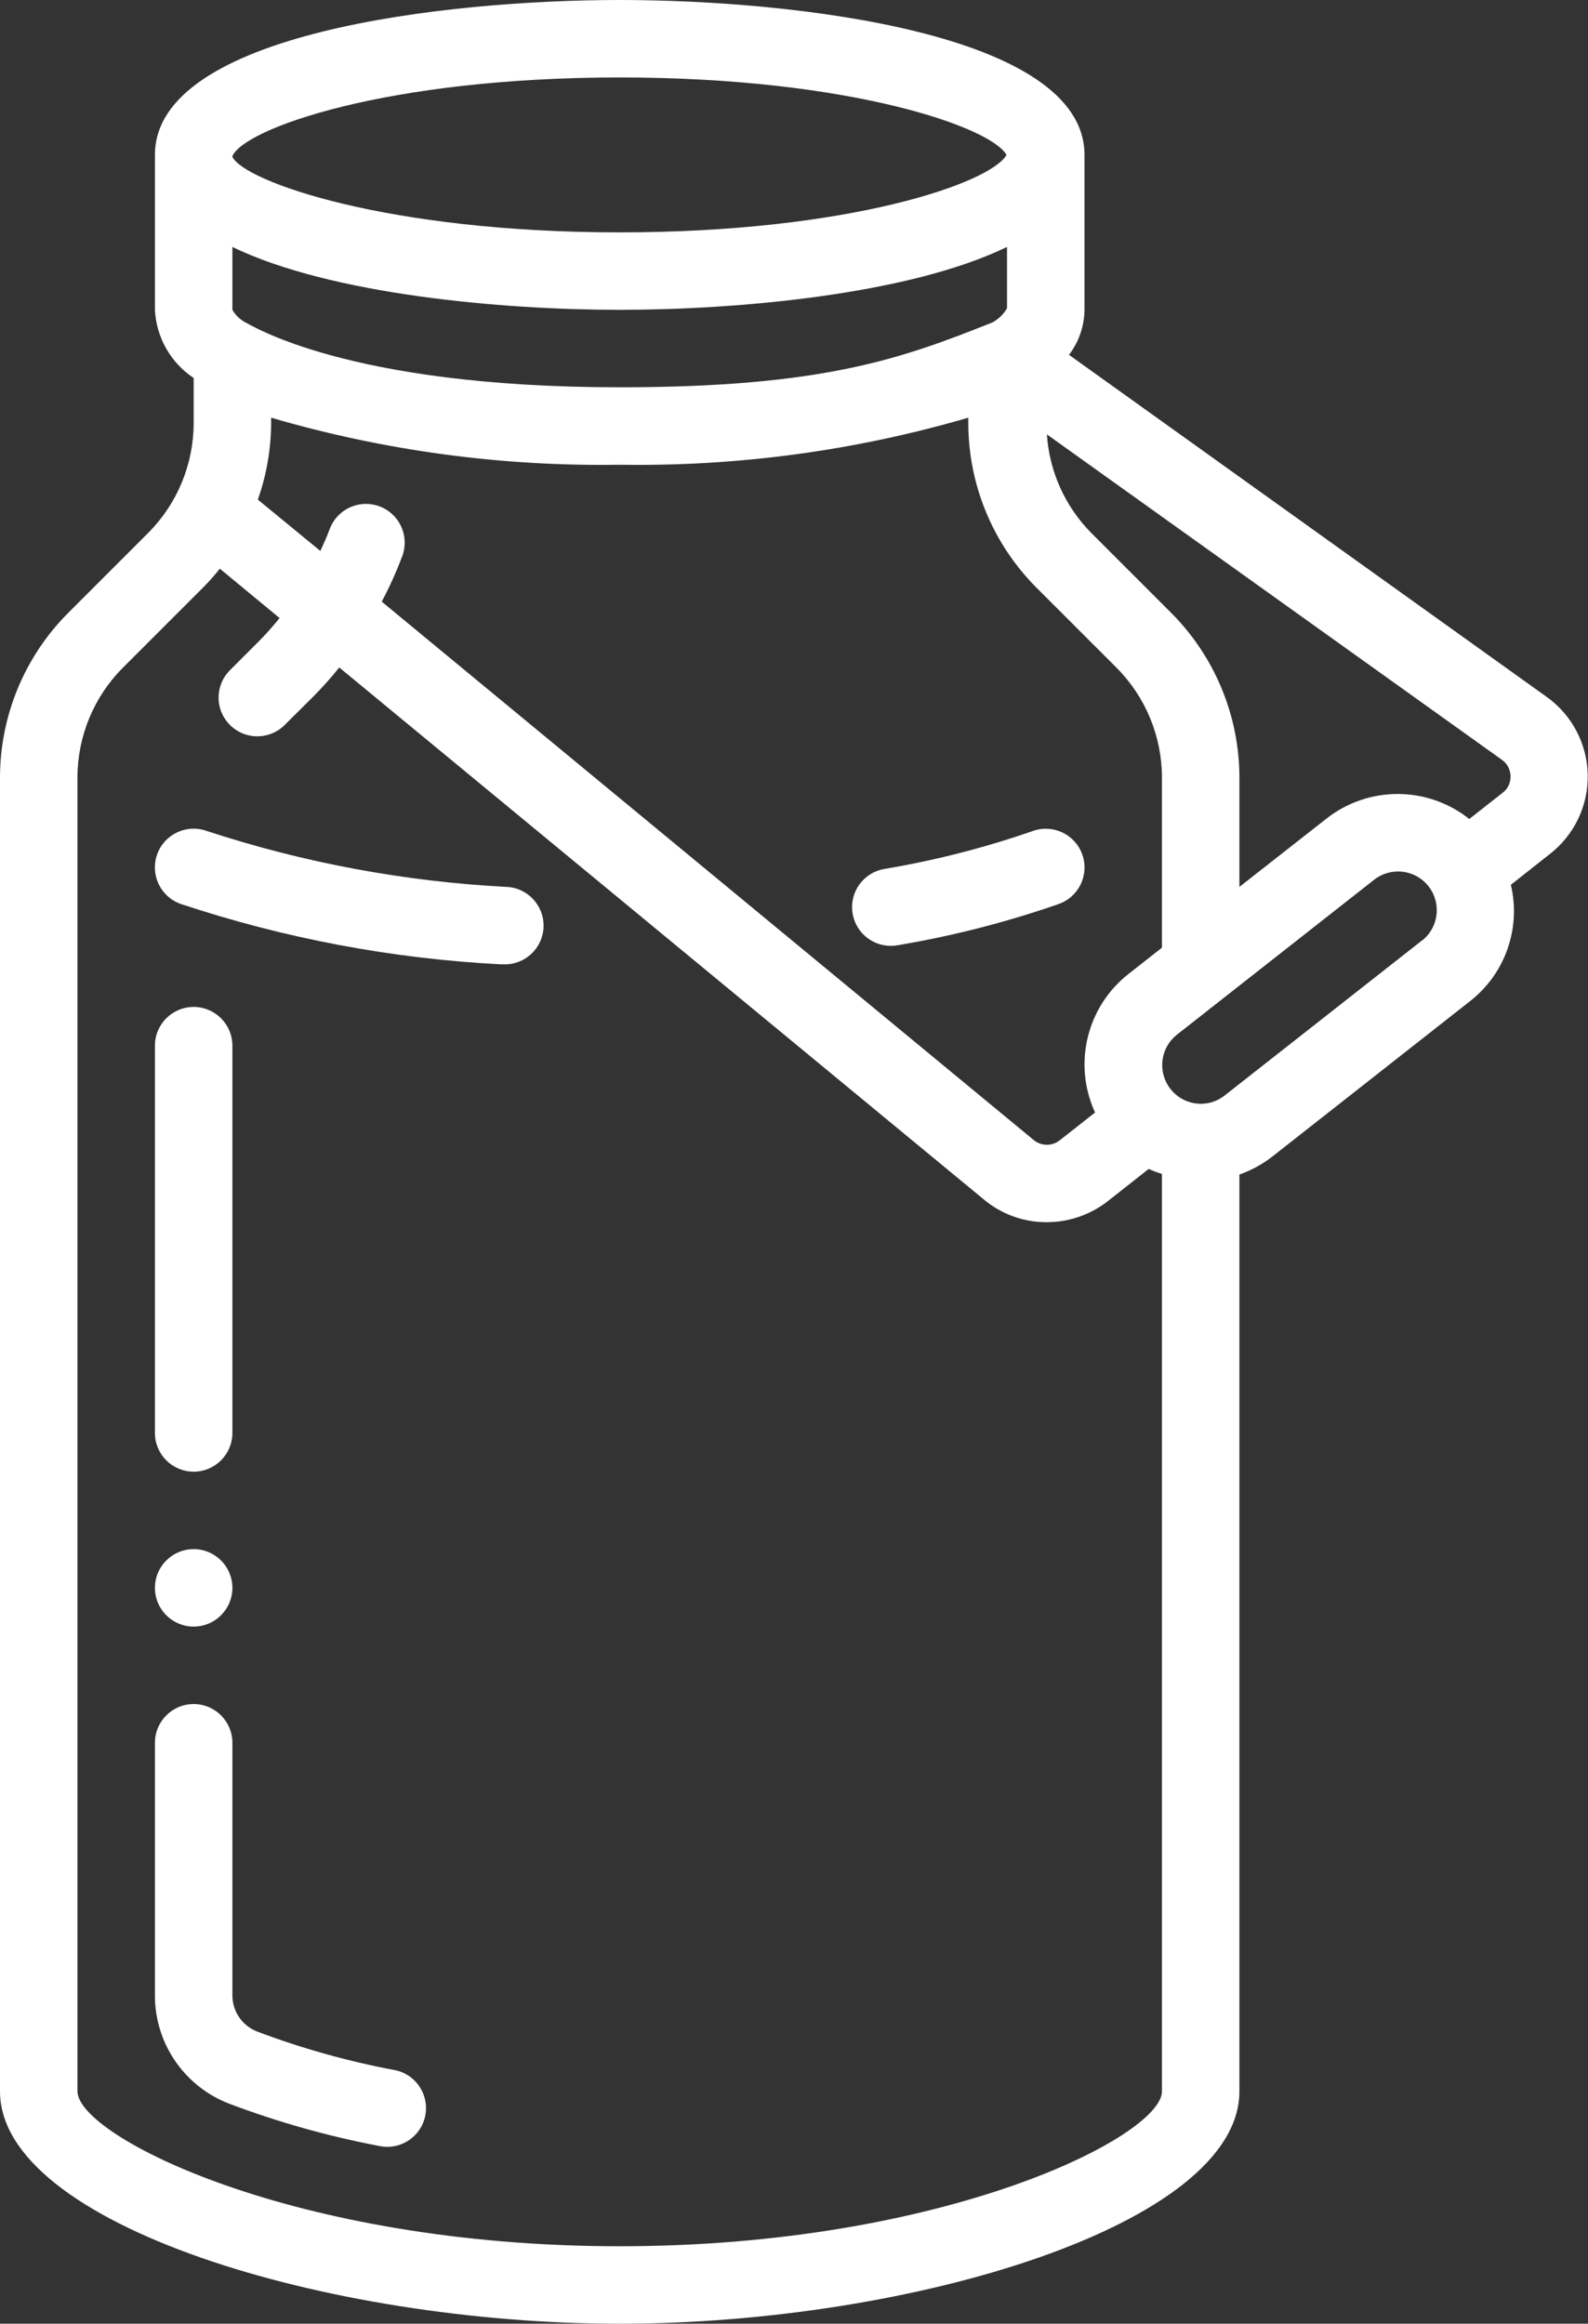 <?xml version="1.0" encoding="UTF-8"?>
<svg width="41px" height="60px" viewBox="0 0 41 60" version="1.1" xmlns="http://www.w3.org/2000/svg" xmlns:xlink="http://www.w3.org/1999/xlink">
    <rect x="0" y="0" width="41" height="60" fill="#333333" stroke="none"/>
    <!-- Generator: Sketch 51.1 (57501) - http://www.bohemiancoding.com/sketch -->
    <title>090 - Milk Bottle</title>
    <desc>Created with Sketch.</desc>
    <defs></defs>
    <g id="Page-1" stroke="none" stroke-width="1" fill="none" fill-rule="evenodd">
        <g id="090---Milk-Bottle" fill="#FFFFFF" fill-rule="nonzero">
            <path d="M13.067,22.9 C10.438,22.762 7.839,22.277 5.337,21.456 C4.817,21.269 4.244,21.54 4.058,22.059 C3.871,22.579 4.141,23.152 4.661,23.339 C7.336,24.229 10.118,24.754 12.933,24.9 L13.001,24.9 C13.553,24.918 14.016,24.485 14.034,23.933 C14.052,23.381 13.619,22.918 13.067,22.9 Z" id="Shape"></path>
            <path d="M23,24.423 C23.059,24.423 23.117,24.418 23.175,24.407 C24.591,24.169 25.983,23.813 27.339,23.341 C27.859,23.154 28.129,22.581 27.942,22.061 C27.756,21.542 27.183,21.271 26.663,21.458 C25.414,21.892 24.131,22.22 22.827,22.438 C22.316,22.528 21.958,22.993 22.003,23.51 C22.048,24.027 22.481,24.423 23,24.423 Z" id="Shape"></path>
            <path d="M10.192,53.452 C8.984,53.225 7.797,52.893 6.647,52.459 C6.257,52.312 5.999,51.938 6,51.521 L6,45 C6,44.448 5.552,44 5,44 C4.448,44 4,44.448 4,45 L4,51.521 C3.997,52.763 4.762,53.877 5.922,54.321 C7.183,54.797 8.482,55.163 9.806,55.414 C10.348,55.521 10.874,55.168 10.98,54.626 C11.087,54.083 10.734,53.558 10.192,53.451 L10.192,53.452 Z" id="Shape"></path>
            <circle id="Oval" cx="5" cy="41" r="1"></circle>
            <path d="M3.833,13.753 L1.753,15.833 C0.633,16.959 0.003,18.482 0,20.07 L0,54 C0,57.434 8.447,60 16,60 C23.553,60 32,57.434 32,54 L32,30.328 C32.308,30.219 32.597,30.061 32.854,29.86 L37.943,25.86 C38.859,25.152 39.276,23.973 39.008,22.846 L40.022,22.046 C40.649,21.556 41.009,20.799 40.993,20.003 C40.977,19.207 40.587,18.465 39.941,18 L27.6,9.162 C27.855,8.828 27.996,8.42 28,8 L28,4 C28,0.843 20.457,0 16,0 C11.543,0 4,0.843 4,4 L4,8 C4.035,8.712 4.406,9.365 5,9.76 L5,10.93 C4.997,11.988 4.578,13.002 3.833,13.753 Z M16,58 C7.58,58 2,55.153 2,54 L2,20.07 C2.002,19.012 2.421,17.997 3.167,17.247 L5.247,15.167 C5.399,15.014 5.542,14.853 5.676,14.684 L7.218,15.958 C7.044,16.176 6.858,16.384 6.661,16.581 L5.949,17.293 C5.689,17.544 5.585,17.916 5.676,18.266 C5.768,18.615 6.041,18.888 6.39,18.98 C6.74,19.071 7.112,18.967 7.363,18.707 L8.075,18 C8.317,17.757 8.545,17.502 8.759,17.235 L25.408,30.977 C25.861,31.354 26.433,31.56 27.023,31.558 C27.59,31.558 28.14,31.371 28.589,31.025 L29.658,30.183 C29.769,30.233 29.883,30.276 30,30.312 L30,54 C30,55.153 24.42,58 16,58 Z M36.708,24.288 L31.617,28.288 C31.443,28.426 31.228,28.501 31.006,28.501 L31,28.501 C30.575,28.498 30.199,28.228 30.061,27.826 C29.923,27.424 30.054,26.979 30.387,26.716 L35.478,22.716 C35.686,22.552 35.951,22.478 36.214,22.509 C36.616,22.557 36.949,22.842 37.058,23.231 C37.168,23.621 37.032,24.038 36.714,24.288 L36.708,24.288 Z M39,20.048 C39.004,20.216 38.926,20.375 38.791,20.474 L37.935,21.147 C36.852,20.286 35.318,20.286 34.235,21.147 L32,22.9 L32,20.07 C31.996,18.482 31.366,16.96 30.247,15.833 L28.167,13.753 C27.496,13.071 27.093,12.171 27.029,11.216 L38.773,19.616 C38.915,19.714 38.999,19.876 39,20.048 Z M6.316,8.314 C6.185,8.239 6.076,8.131 6,8 L6,6.377 C8.547,7.61 12.979,8 16,8 C19.021,8 23.457,7.61 26,6.376 L26,7.958 C25.911,8.113 25.781,8.24 25.624,8.325 C23.3,9.25 21.279,10 16,10 C8.882,10 6.422,8.35 6.316,8.314 Z M16,2 C21.927,2 25.583,3.278 25.986,4 C25.586,4.722 21.927,6 16,6 C9.98,6 6.305,4.682 6,4.05 L6,4.033 C6.305,3.318 9.98,2 16,2 Z M16,12 C19.044,12.048 22.078,11.639 25,10.785 L25,10.93 C25.003,12.518 25.633,14.041 26.753,15.167 L28.833,17.247 C29.578,17.998 29.997,19.012 30,20.07 L30,24.47 L29.147,25.14 C28.058,25.987 27.696,27.473 28.273,28.726 L27.359,29.445 C27.161,29.601 26.881,29.597 26.687,29.435 L9.856,15.535 C10.062,15.147 10.242,14.746 10.395,14.335 C10.571,13.82 10.303,13.258 9.791,13.072 C9.279,12.885 8.712,13.143 8.516,13.651 C8.444,13.851 8.357,14.036 8.271,14.226 L6.657,12.9 C6.881,12.267 6.997,11.601 7,10.93 L7,10.785 C9.922,11.639 12.956,12.048 16,12 Z" id="Shape"></path>
            <path d="M5,38 C5.552,38 6,37.552 6,37 L6,27 C6,26.448 5.552,26 5,26 C4.448,26 4,26.448 4,27 L4,37 C4,37.552 4.448,38 5,38 Z" id="Shape"></path>
        </g>
    </g>
</svg>